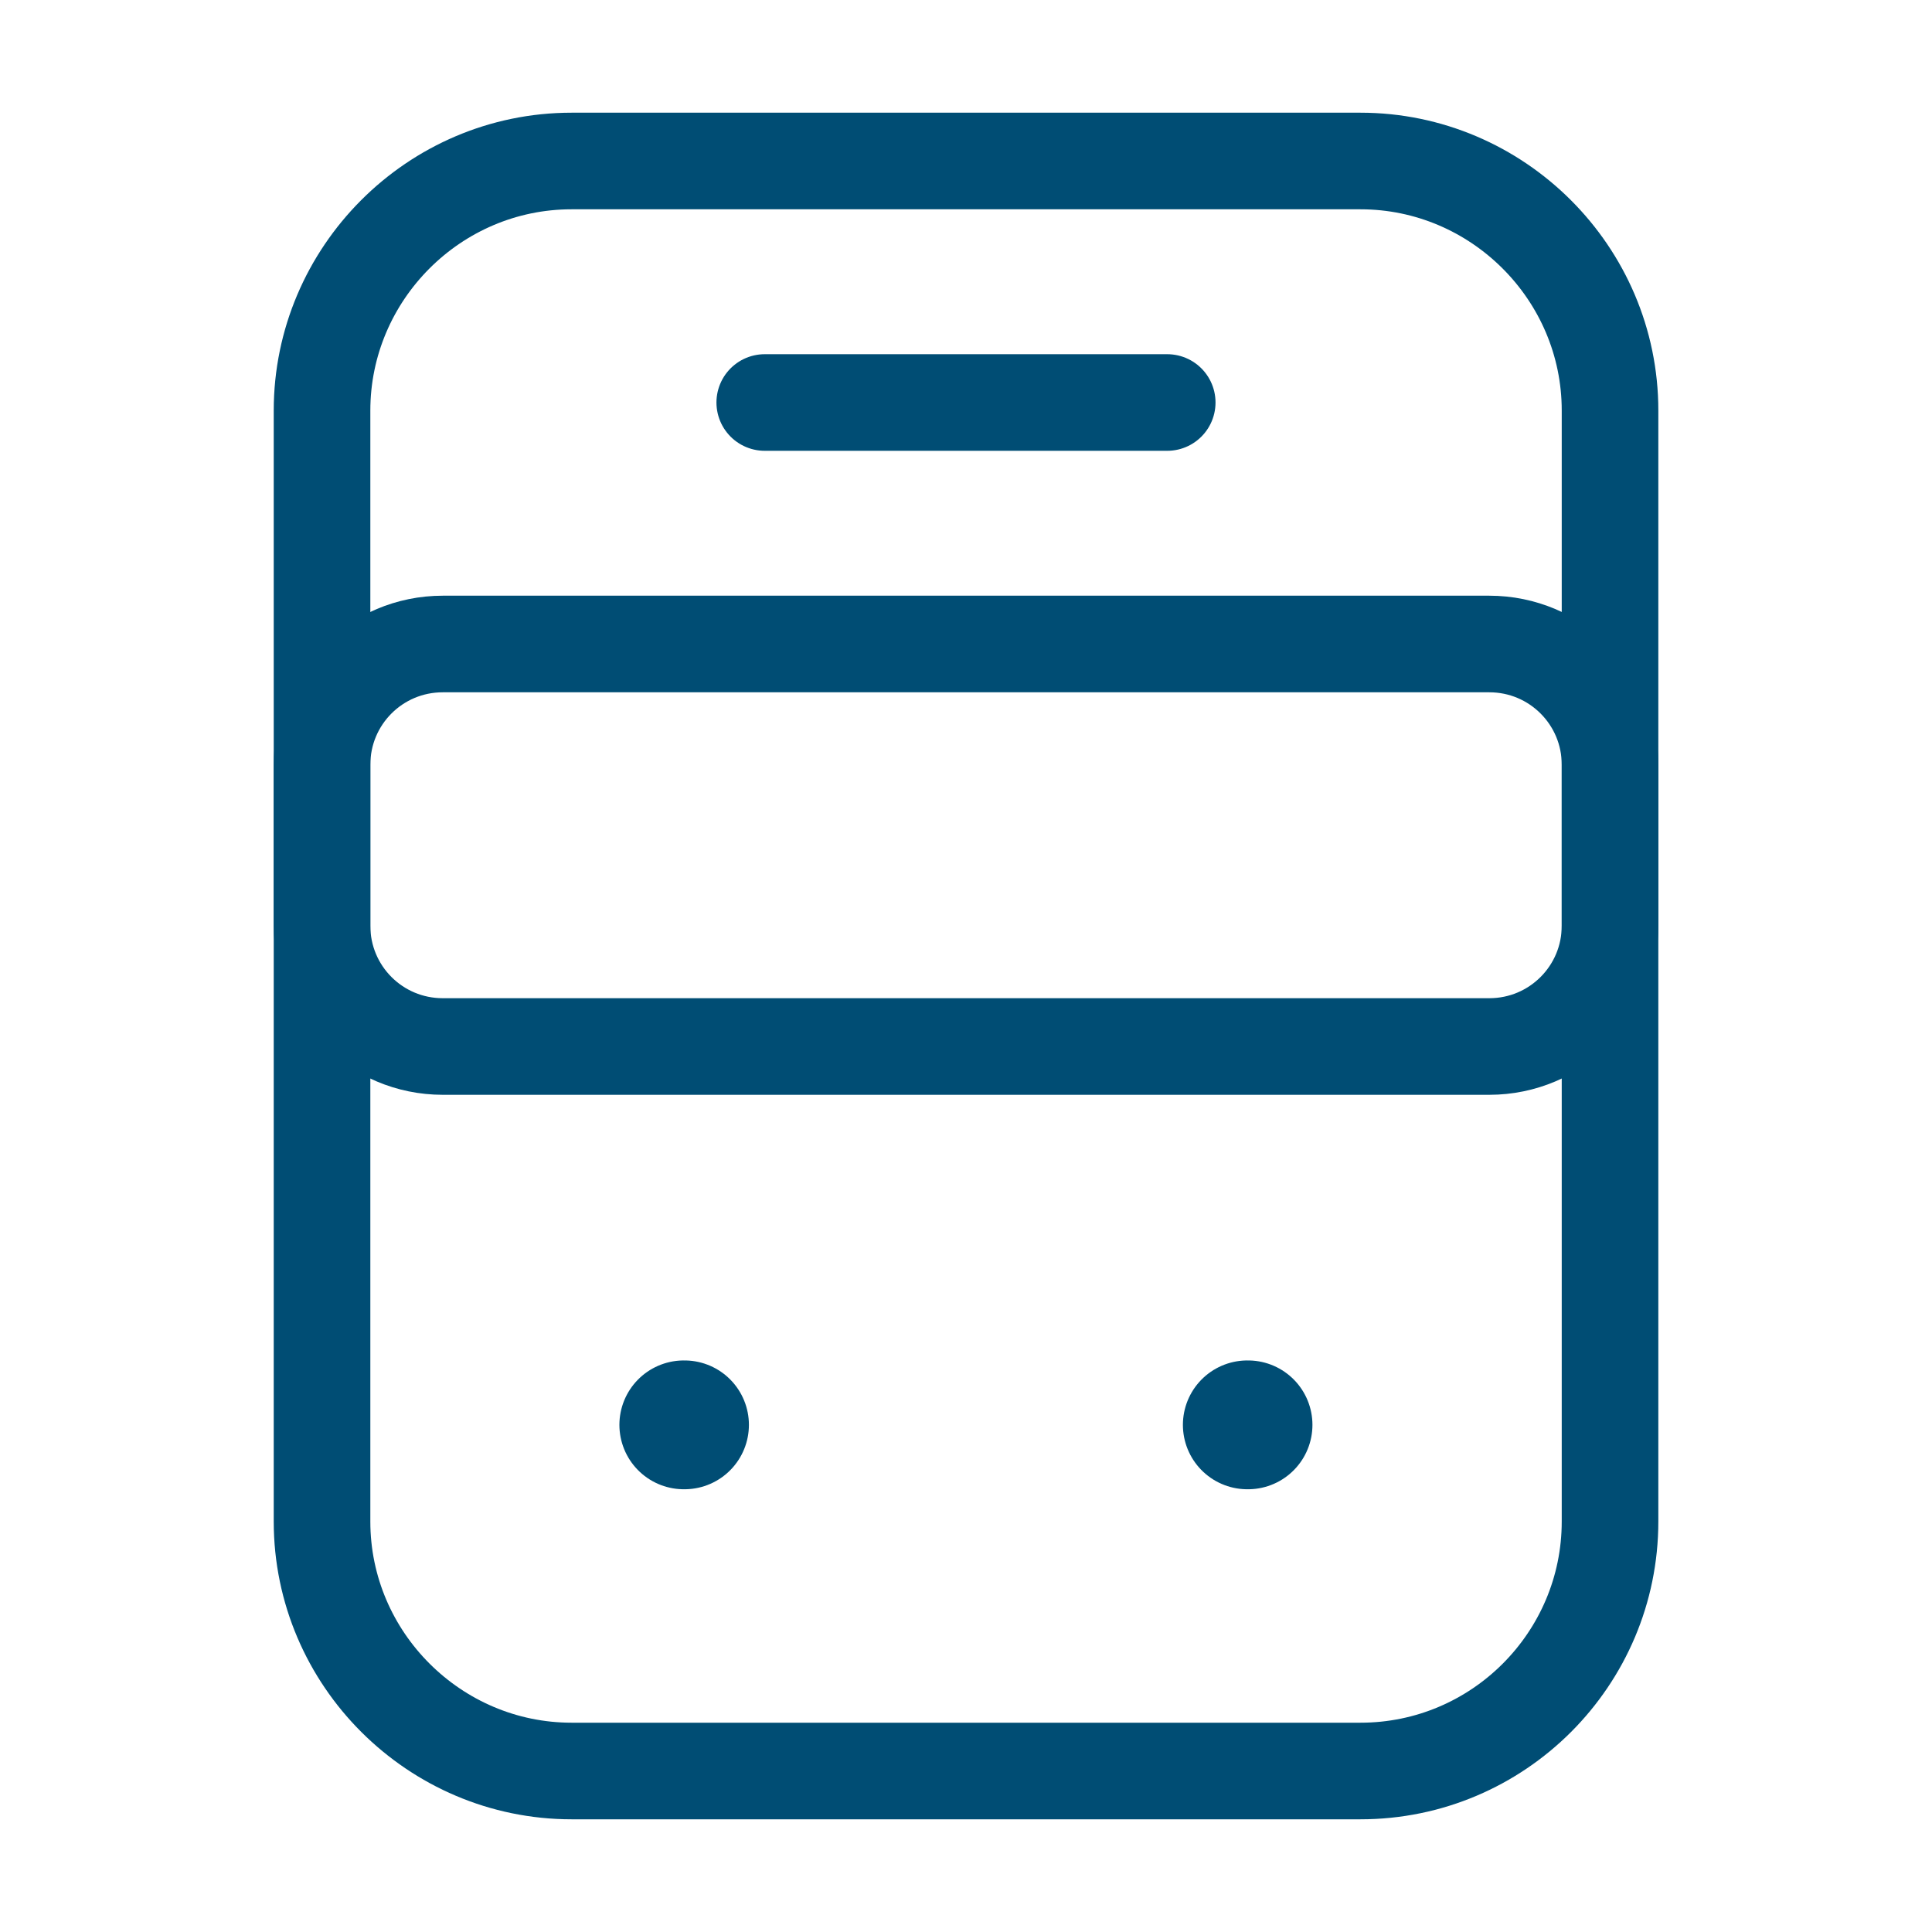 <svg xmlns="http://www.w3.org/2000/svg" width="60" height="60" viewBox="0 0 60 60" fill="none"><g id="vuesax/linear/bus"><g id="bus"><g id="Group 34"><path id="Vector" d="M21.236 44.25H21.258" stroke="#004D74" stroke-width="4" stroke-linecap="round" stroke-linejoin="round"></path><path id="Vector_2" d="M38.736 44.25H38.759" stroke="#004D74" stroke-width="4" stroke-linecap="round" stroke-linejoin="round"></path></g><g id="Group 33"><path id="Vector_3" d="M42.251 55H17.75C13.501 55 10.001 51.525 10.001 47.25V12.75C10.001 8.5 13.476 5 17.75 5H42.251C46.501 5 50.001 8.475 50.001 12.75V47.25C50.001 51.525 46.526 55 42.251 55Z" stroke="#004D74" stroke-width="3" stroke-linecap="round" stroke-linejoin="round"></path><path id="Vector_4" d="M46.251 32.5H13.751C11.675 32.5 10.001 30.825 10.001 28.75V23.75C10.001 21.675 11.675 20 13.751 20H46.251C48.325 20 50.001 21.675 50.001 23.75V28.75C50.001 30.825 48.325 32.5 46.251 32.5Z" stroke="#004D74" stroke-width="3" stroke-linecap="round" stroke-linejoin="round"></path><path id="Vector_5" d="M23.75 12.5H36.249" stroke="#004D74" stroke-width="3" stroke-linecap="round" stroke-linejoin="round"></path></g></g></g></svg>